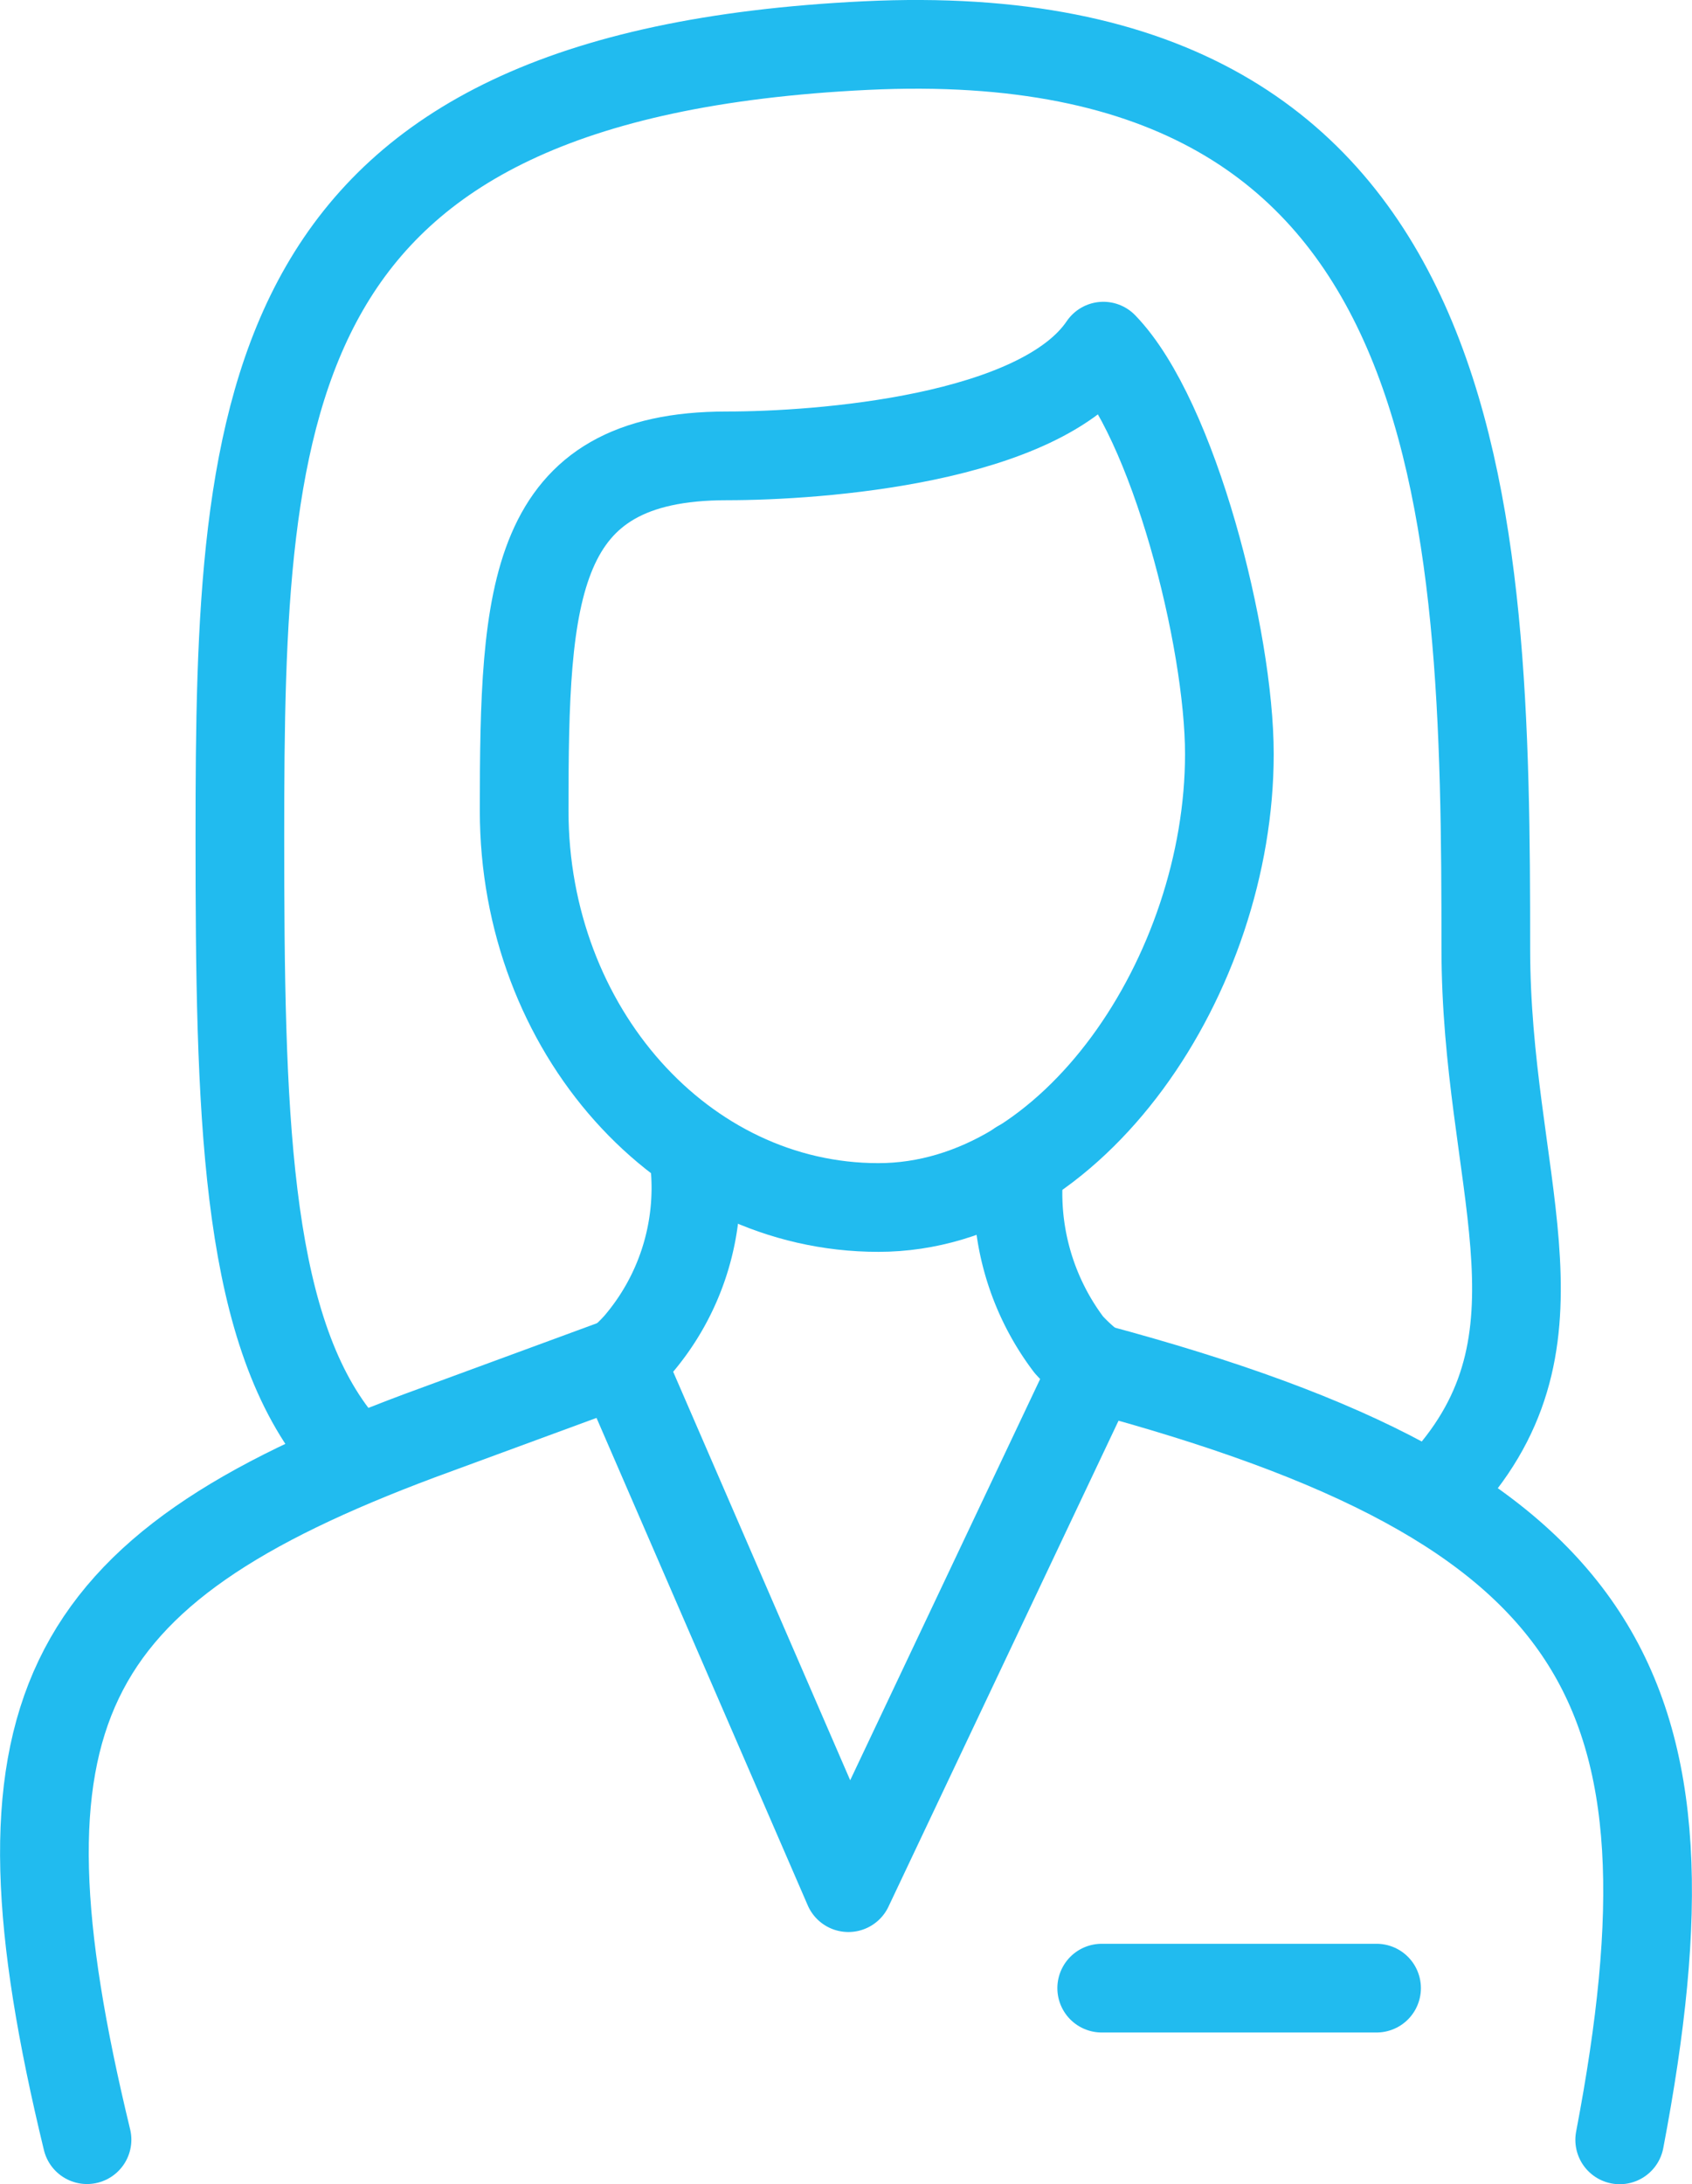 <svg xmlns="http://www.w3.org/2000/svg" xmlns:xlink="http://www.w3.org/1999/xlink" width="27.474" height="35.456" viewBox="0 0 27.474 35.456"><defs><style>.a,.c{fill:none;stroke:#21bbef;}.b{clip-path:url(#a);}.c{stroke-linecap:round;stroke-linejoin:round;stroke-width:1.44px;}</style><clipPath id="a"><rect class="a" width="27.474" height="35.456" transform="translate(0 0)"/></clipPath></defs><g transform="translate(0 0)"><g class="b"><path class="c" d="M11.283,18.92a3.915,3.915,0,0,1-.927,2.912,2.906,2.906,0,0,1-.28.274l3.7,8.536,3.995-8.436a2.891,2.891,0,0,1-.415-.376,4.075,4.075,0,0,1-.8-2.922"/><path class="c" d="M26.3,34.736c1.4-7.343-.177-10.292-8.53-12.529"/><path class="c" d="M10.076,22.106l-3.263,1.2c-5.885,2.2-7.07,4.531-5.4,11.427"/><line class="c" x1="4.463" transform="translate(17.889 32.273)"/><path class="c" d="M11.8,7.4c1.5,0,5.091-.262,6.116-1.781,1.139,1.177,2.046,4.749,2.046,6.621,0,3.558-2.521,7.361-5.7,7.361s-5.751-2.884-5.751-6.442S8.627,7.4,11.8,7.4Z"/><path class="c" d="M23.551,23.966c2.013-2.343.575-4.84.575-8.569C24.126,8.313,23.943.262,14.058.74S3.895,6.483,3.895,13.567c0,4.451.077,7.836,1.525,9.738"/></g></g></svg>